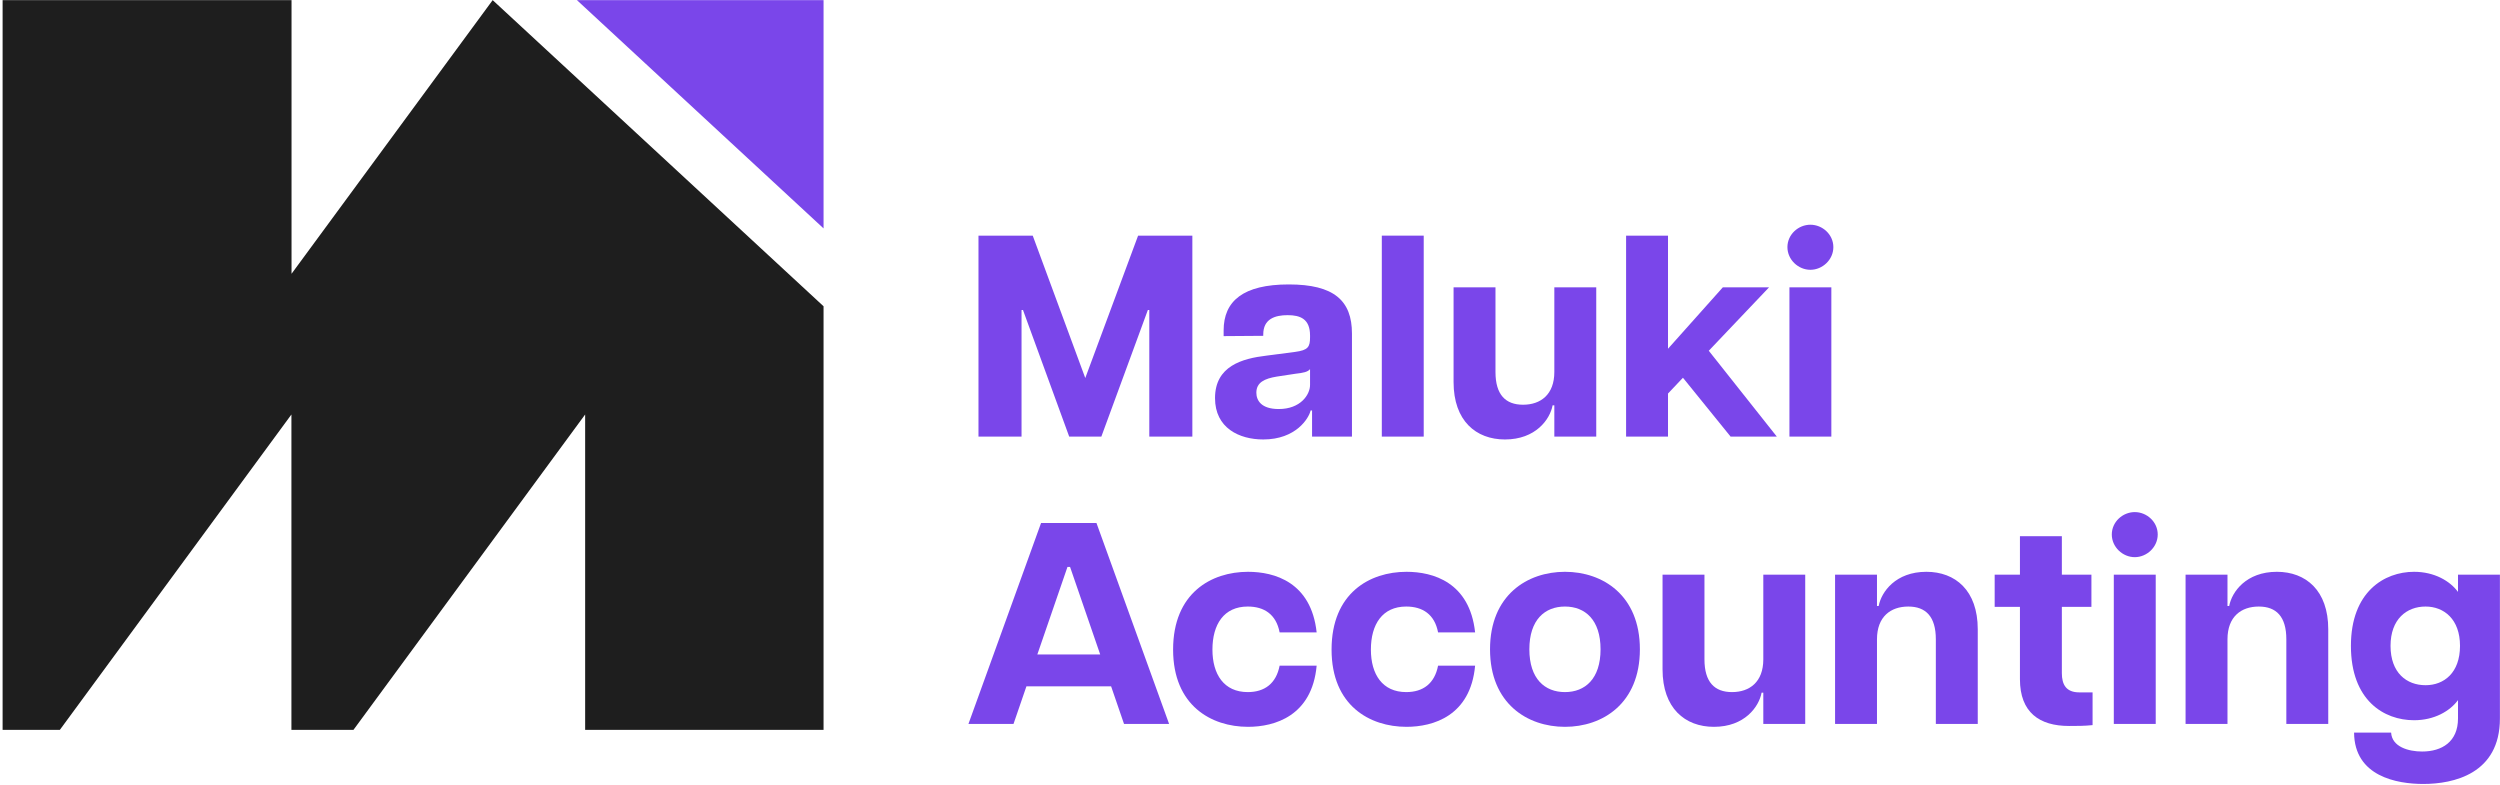 <svg width="717" height="225" viewBox="0 0 717 225" fill="none" xmlns="http://www.w3.org/2000/svg">
<path d="M141.298 0.039L236.196 87.842V209.327H167.819V118.875L101.37 209.327H83.58V118.875L17.164 209.327H0.747V0.039H83.612V78.522L141.298 0.039Z" fill="#1E1E1E"/>
<path d="M236.197 0.039V65.507L165.463 0.039H236.197Z" fill="#7A46EA"/>
<path d="M280.627 67.581H296.188L311.256 108.419L326.406 67.581H341.968V125.217H329.618V88.905H329.206L315.867 125.217H306.646L293.39 88.905H292.978V125.217H280.627V67.581Z" fill="#7A46EA"/>
<path d="M375.721 105.867C375.062 106.69 373.746 106.938 371.603 107.183L366.17 108.007C362.711 108.583 360.323 109.654 360.323 112.618C360.323 114.84 361.723 117.311 366.747 117.311C373.003 117.311 375.721 113.194 375.721 110.395V105.867ZM387.742 95.656V125.216H376.298V117.723H375.886C375.391 119.946 371.687 126.039 362.301 126.039C355.383 126.039 348.469 122.744 348.469 114.182C348.469 104.96 356.29 102.82 363.206 101.998L371.439 100.926C375.145 100.432 375.721 99.526 375.721 96.727V96.232C375.721 91.458 372.921 90.387 369.299 90.387C365.677 90.387 362.301 91.458 362.301 95.903V96.315L350.938 96.398V94.751C350.938 86.352 356.537 81.576 369.629 81.576C382.555 81.576 387.742 86.187 387.742 95.656Z" fill="#7A46EA"/>
<path d="M396.302 67.581H408.323V125.217H396.302V67.581Z" fill="#7A46EA"/>
<path d="M457.804 82.401V125.216H445.782V116.241H445.289C444.549 120.276 440.432 126.04 431.621 126.04C423.305 126.04 416.884 120.688 416.884 109.572V82.401H428.904V106.691C428.904 113.195 431.785 116.076 436.809 116.076C441.832 116.076 445.782 113.195 445.782 106.691V82.401H457.804Z" fill="#7A46EA"/>
<path d="M482.666 108.336L478.385 112.864V125.216H466.363V67.582H478.385V100.022L494.111 82.402H507.367L490.077 100.596L509.59 125.216H496.334L482.666 108.336Z" fill="#7A46EA"/>
<path d="M513.209 82.402H525.23V125.216H513.209V82.402ZM512.633 70.874C512.633 67.251 515.761 64.451 519.219 64.451C522.678 64.451 525.806 67.251 525.806 70.874C525.806 74.496 522.678 77.378 519.219 77.378C515.761 77.378 512.633 74.496 512.633 70.874Z" fill="#7A46EA"/>
<path d="M315.538 187.706L306.893 162.594H306.151L297.506 187.706H315.538ZM318.667 196.845H294.378L290.673 207.631H277.746L298.577 149.997H314.467L335.299 207.631H322.373L318.667 196.845Z" fill="#7A46EA"/>
<path d="M336.447 186.306C336.447 170.086 347.398 163.994 357.937 163.994C365.511 163.994 376.05 166.957 377.615 181.366H366.994C366.006 176.179 362.547 173.955 357.855 173.955C351.021 173.955 347.727 179.061 347.727 186.306C347.727 193.389 351.021 198.493 357.855 198.493C362.711 198.493 366.006 196.022 366.994 190.917H377.615C376.298 205.326 365.594 208.454 357.937 208.454C347.398 208.454 336.447 202.362 336.447 186.306Z" fill="#7A46EA"/>
<path d="M381.893 186.306C381.893 170.086 392.843 163.994 403.382 163.994C410.958 163.994 421.497 166.957 423.061 181.366H412.439C411.451 176.179 407.993 173.955 403.301 173.955C396.467 173.955 393.173 179.061 393.173 186.306C393.173 193.389 396.467 198.493 403.301 198.493C408.158 198.493 411.451 196.022 412.439 190.917H423.061C421.745 205.326 411.039 208.454 403.382 208.454C392.843 208.454 381.893 202.362 381.893 186.306Z" fill="#7A46EA"/>
<path d="M459.039 186.224C459.039 177.744 454.592 173.956 448.829 173.956C443.065 173.956 438.62 177.744 438.62 186.224C438.62 194.704 443.065 198.492 448.829 198.492C454.592 198.492 459.039 194.704 459.039 186.224ZM427.34 186.224C427.34 170.663 438.043 163.993 448.829 163.993C459.615 163.993 470.319 170.663 470.319 186.224C470.319 201.785 459.615 208.455 448.829 208.455C438.043 208.455 427.34 201.785 427.34 186.224Z" fill="#7A46EA"/>
<path d="M517.738 164.816V207.631H505.717V198.656H505.224C504.484 202.691 500.366 208.455 491.556 208.455C483.24 208.455 476.818 203.103 476.818 191.987V164.816H488.838V189.106C488.838 195.611 491.72 198.492 496.744 198.492C501.766 198.492 505.717 195.611 505.717 189.106V164.816H517.738Z" fill="#7A46EA"/>
<path d="M567.219 180.461V207.632H555.198V183.343C555.198 176.837 552.317 173.956 547.294 173.956C542.271 173.956 538.319 176.837 538.319 183.343V207.632H526.298V164.817H538.319V173.792H538.813C539.554 169.757 543.671 163.993 552.481 163.993C560.798 163.993 567.219 169.345 567.219 180.461Z" fill="#7A46EA"/>
<path d="M600.15 198.574V207.961C597.844 208.209 595.703 208.209 593.398 208.209C584.916 208.209 579.318 204.338 579.318 194.786V174.04H572.072V164.817H579.318V153.784H591.34V164.817H599.82V174.04H591.34V193.057C591.34 196.352 592.574 198.574 596.362 198.574H600.15Z" fill="#7A46EA"/>
<path d="M606.239 164.816H618.262V207.631H606.239V164.816ZM605.663 153.29C605.663 149.667 608.792 146.867 612.25 146.867C615.707 146.867 618.836 149.667 618.836 153.29C618.836 156.912 615.707 159.795 612.25 159.795C608.792 159.795 605.663 156.912 605.663 153.29Z" fill="#7A46EA"/>
<path d="M667.742 180.461V207.632H655.721V183.343C655.721 176.837 652.84 173.956 647.818 173.956C642.794 173.956 638.842 176.837 638.842 183.343V207.632H626.822V164.817H638.842V173.792H639.337C640.078 169.757 644.194 163.993 653.004 163.993C661.321 163.993 667.742 169.345 667.742 180.461Z" fill="#7A46EA"/>
<path d="M705.531 185.236C705.531 177.579 700.92 173.956 695.651 173.956C690.216 173.956 685.606 177.579 685.606 185.236C685.606 192.976 690.216 196.516 695.651 196.516C700.92 196.516 705.531 192.976 705.531 185.236ZM716.975 164.817V206.068C716.975 221.959 703.636 224.84 694.992 224.84C687.499 224.84 675.23 222.7 675.148 210.101H685.77C686.016 214.219 690.792 215.537 694.663 215.537C700.343 215.537 704.954 212.737 704.954 206.068V200.797C702.648 203.928 698.203 206.561 692.356 206.561C683.712 206.561 674.243 200.88 674.243 185.236C674.243 169.757 683.794 163.993 692.356 163.993C698.203 163.993 702.648 166.628 704.954 169.757V164.817H716.975Z" fill="#7A46EA"/>
</svg>
